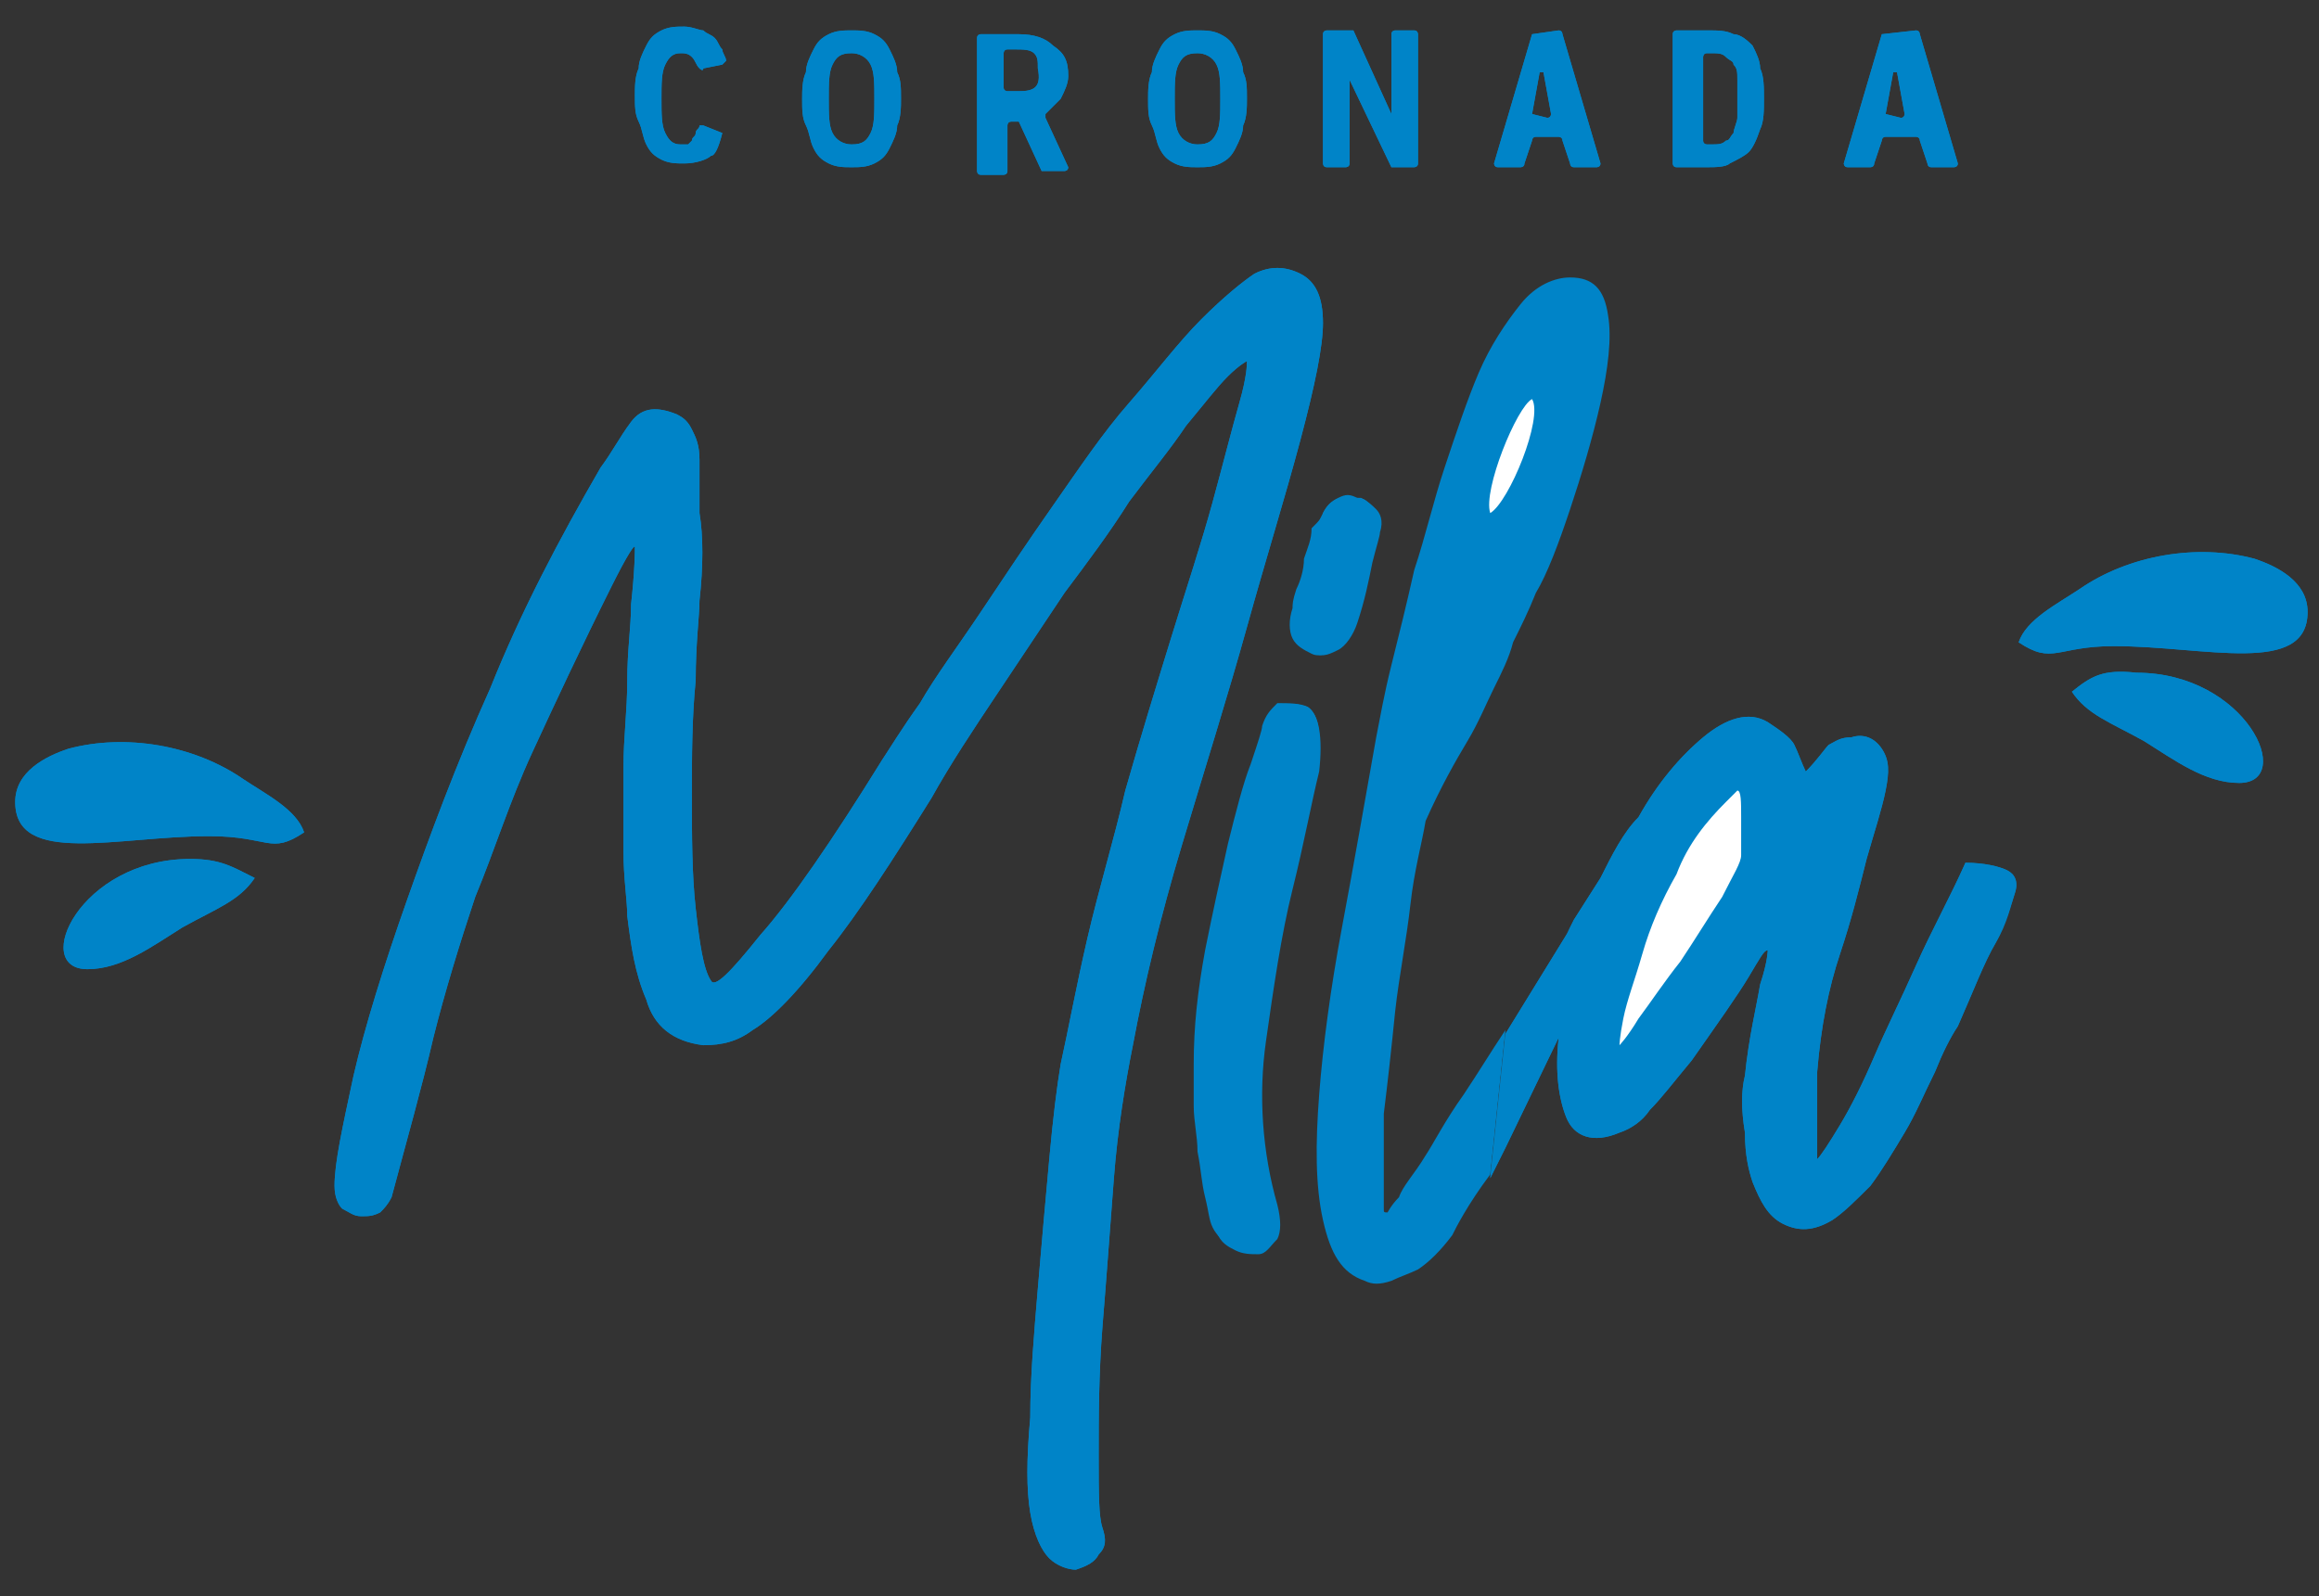<svg width="61" height="42" viewBox="0 0 61 42" fill="none" xmlns="http://www.w3.org/2000/svg">
<rect x="0" y="0" width="61" height="42" fill="#333333" stroke="none"/>
<path fill-rule="evenodd" clip-rule="evenodd" d="M53.1 16.9C54 17.5 54.1 17 55.6 17C58 17 60.7 17.8 60.7 16.1C60.7 15.3 59.9 14.9 59.3 14.7C57.8 14.3 56 14.6 54.7 15.5C54.1 15.9 53.3 16.3 53.1 16.9Z" fill="#0084C8"/>
<path fill-rule="evenodd" clip-rule="evenodd" d="M54.5 18.2C54.9 18.8 55.5 19 56.4 19.5C57.2 20 58 20.6 58.9 20.6C60.4 20.6 59.1 17.7 56.2 17.7C55.3 17.6 55 17.8 54.5 18.2Z" fill="#0084C8"/>
<path fill-rule="evenodd" clip-rule="evenodd" d="M18.4 15.8C18.4 16.2 18.3 16.9 18.3 17.9C18.2 18.9 18.2 19.9 18.2 20.9C18.2 22 18.2 23 18.3 23.9C18.4 24.8 18.5 25.5 18.7 25.8C18.8 26 19.2 25.6 20 24.6C20.8 23.7 21.9 22.1 23.2 20C23.4 19.7 23.7 19.2 24.2 18.5C24.6 17.8 25.2 17 25.8 16.1C26.4 15.2 27 14.3 27.7 13.3C28.4 12.3 29 11.4 29.7 10.6C30.4 9.8 31 9 31.6 8.4C32.2 7.8 32.7 7.4 33 7.2C33.4 7 33.8 7 34.2 7.2C34.6 7.4 34.8 7.8 34.8 8.5C34.8 9.1 34.6 10.1 34.2 11.6C33.8 13.1 33.3 14.7 32.8 16.5C32.3 18.3 31.7 20.2 31.1 22.2C30.5 24.2 30.1 25.9 29.8 27.5C29.6 28.5 29.4 29.7 29.3 31C29.2 32.3 29.1 33.7 29 34.9C28.9 36.2 28.9 37.3 28.9 38.3C28.9 39.3 28.9 39.9 29 40.2C29.1 40.5 29.1 40.7 28.9 40.9C28.8 41.1 28.6 41.2 28.3 41.3C28.1 41.3 27.8 41.2 27.6 41C27.4 40.8 27.2 40.4 27.1 39.8C27 39.2 27 38.4 27.1 37.3C27.1 36.2 27.2 35.1 27.3 33.9C27.4 32.7 27.5 31.6 27.6 30.5C27.7 29.4 27.8 28.6 27.9 28C28.1 27.1 28.3 26 28.6 24.7C28.9 23.4 29.3 22.1 29.6 20.8C30 19.4 30.4 18.1 30.8 16.8C31.2 15.5 31.6 14.3 31.9 13.2C32.2 12.1 32.4 11.3 32.6 10.6C32.8 9.9 32.8 9.6 32.8 9.5C32.8 9.5 32.6 9.6 32.3 9.9C32 10.2 31.7 10.6 31.2 11.2C30.8 11.8 30.3 12.4 29.7 13.2C29.2 14 28.6 14.8 28 15.6C27.4 16.5 26.8 17.4 26.2 18.3C25.6 19.2 25 20.1 24.5 21C23.5 22.6 22.6 24 21.8 25C21 26.1 20.3 26.8 19.8 27.1C19.4 27.4 19 27.5 18.5 27.5C17.7 27.4 17.2 27 17 26.3C16.7 25.6 16.6 24.9 16.5 24.1C16.5 23.7 16.4 23.1 16.4 22.4C16.4 21.7 16.4 21 16.4 20.2C16.4 19.4 16.5 18.7 16.5 17.9C16.5 17.1 16.6 16.5 16.6 15.9C16.7 15 16.7 14.5 16.7 14.4C16.7 14.3 16.5 14.6 16.1 15.4C15.3 17 14.6 18.5 14 19.8C13.4 21.1 13 22.4 12.5 23.6C12.1 24.8 11.7 26.1 11.4 27.3C11.1 28.6 10.7 30 10.3 31.5C10.2 31.7 10.1 31.8 10 31.9C9.8 32 9.7 32 9.5 32C9.3 32 9.2 31.9 9 31.8C8.9 31.7 8.8 31.5 8.8 31.2C8.8 30.6 9 29.7 9.3 28.3C9.6 27 10.1 25.4 10.7 23.7C11.3 22 12 20.1 12.9 18.1C13.7 16.1 14.7 14.2 15.8 12.3C16.1 11.9 16.3 11.5 16.6 11.1C16.9 10.7 17.3 10.7 17.8 10.9C18 11 18.1 11.1 18.2 11.3C18.3 11.5 18.4 11.7 18.4 12.1C18.4 12.5 18.4 12.9 18.4 13.5C18.5 14.1 18.5 14.9 18.4 15.8ZM42.1 23.1L41.4 24.2L41.2 24.6L39.6 27.2L39.2 31L39.6 30.2L41 27.3C40.9 28.2 41 28.9 41.2 29.4C41.4 29.9 41.9 30.1 42.6 29.8C42.9 29.7 43.2 29.5 43.4 29.2C43.7 28.9 44 28.5 44.5 27.9C45.2 26.9 45.7 26.2 46 25.7C46.3 25.2 46.4 25 46.5 25C46.5 25 46.5 25.3 46.3 25.9C46.2 26.5 46 27.3 45.9 28.3C45.8 28.7 45.8 29.2 45.9 29.8C45.9 30.4 46 30.8 46.1 31.1C46.3 31.6 46.5 32 46.9 32.2C47.3 32.4 47.7 32.4 48.2 32.1C48.5 31.9 48.8 31.6 49.2 31.2C49.5 30.8 49.8 30.3 50.1 29.8C50.4 29.3 50.6 28.8 50.9 28.2C51.1 27.7 51.3 27.3 51.5 27C51.9 26.1 52.2 25.3 52.5 24.8C52.8 24.3 52.9 23.8 53 23.5C53.1 23.2 53 23 52.8 22.9C52.6 22.8 52.2 22.7 51.7 22.7C51.3 23.6 50.8 24.5 50.4 25.4C50 26.3 49.6 27.1 49.3 27.8C49 28.5 48.7 29.1 48.4 29.6C48.1 30.1 47.9 30.4 47.8 30.5C47.8 30.5 47.8 30.5 47.8 30.3C47.8 30.1 47.8 29.9 47.8 29.7C47.8 29.5 47.8 29.2 47.8 28.9C47.8 28.6 47.8 28.4 47.8 28.2C47.9 27 48.1 26 48.4 25.1C48.7 24.2 48.9 23.4 49.1 22.6C49.3 21.9 49.5 21.3 49.6 20.8C49.7 20.3 49.7 20 49.5 19.7C49.3 19.4 49 19.3 48.7 19.4C48.4 19.4 48.3 19.5 48.1 19.6C48 19.7 47.8 20 47.5 20.3C47.4 20.1 47.3 19.8 47.2 19.6C47.1 19.4 46.8 19.2 46.5 19C46 18.7 45.4 18.9 44.8 19.4C44.2 19.9 43.6 20.6 43.1 21.5C42.7 21.9 42.4 22.5 42.1 23.1ZM34.8 13.5C34.8 13.5 34.7 13.7 34.6 13.9C34.5 14.1 34.4 14.4 34.4 14.7C34.3 15 34.2 15.2 34.2 15.5C34.1 15.7 34.1 15.9 34.1 16C34 16.4 34 16.6 34.1 16.8C34.2 17 34.4 17.1 34.6 17.2C34.8 17.3 35 17.2 35.2 17.1C35.4 17 35.6 16.7 35.7 16.4C35.9 15.8 36 15.3 36.1 14.8C36.2 14.4 36.3 14.1 36.3 14C36.4 13.7 36.3 13.5 36.2 13.4C36.1 13.3 36 13.2 35.8 13.1C35.6 13.1 35.5 13.1 35.3 13.1C35.1 13.1 34.9 13.3 34.8 13.5ZM34.4 18.6C34.1 18.5 33.9 18.5 33.7 18.6C33.5 18.7 33.4 18.9 33.3 19.2C33.3 19.3 33.2 19.6 33 20.2C32.8 20.8 32.6 21.5 32.4 22.3C32.2 23.1 32 24.1 31.8 25.1C31.6 26.1 31.5 27.1 31.5 28.1C31.5 28.4 31.5 28.8 31.5 29.2C31.5 29.6 31.6 30 31.6 30.4C31.6 30.8 31.7 31.2 31.8 31.6C31.9 32 31.9 32.2 32 32.4C32.1 32.7 32.3 32.8 32.5 32.9C32.7 33 32.9 33 33.1 33C33.3 33 33.4 32.8 33.6 32.6C33.7 32.4 33.7 32.1 33.6 31.7C33.2 30.3 33.1 28.8 33.3 27.4C33.5 26 33.7 24.6 34 23.4C34.3 22.2 34.5 21.1 34.7 20.3C34.8 19.4 34.7 18.8 34.4 18.6ZM39.2 30.9L39.6 27.1C39.2 27.7 38.9 28.2 38.5 28.8C38 29.5 37.7 30.1 37.5 30.4C37.2 30.9 36.9 31.2 36.8 31.5C36.6 31.7 36.5 31.9 36.5 31.9C36.4 31.9 36.4 31.9 36.4 31.8C36.4 31.7 36.4 31.6 36.4 31.4C36.4 30.9 36.4 30.2 36.4 29.3C36.5 28.5 36.6 27.6 36.7 26.6C36.8 25.7 37 24.7 37.1 23.8C37.2 22.9 37.4 22.2 37.5 21.6C37.9 20.7 38.3 20 38.6 19.5C38.9 19 39.1 18.5 39.3 18.1C39.5 17.7 39.7 17.3 39.8 16.9C40 16.5 40.2 16.1 40.4 15.6C40.7 15.1 41 14.3 41.3 13.4C41.6 12.5 41.9 11.5 42.1 10.6C42.3 9.7 42.4 8.9 42.3 8.3C42.2 7.6 41.9 7.3 41.3 7.3C40.9 7.3 40.4 7.5 40 8C39.6 8.5 39.2 9.1 38.9 9.8C38.6 10.5 38.3 11.4 38 12.3C37.7 13.2 37.5 14.1 37.2 15C37 15.9 36.8 16.7 36.6 17.5C36.4 18.3 36.3 18.9 36.2 19.4C35.9 21.1 35.6 22.8 35.3 24.4C35 26 34.8 27.5 34.7 28.8C34.6 30.1 34.6 31.2 34.8 32.1C35 33 35.3 33.5 35.9 33.7C36.1 33.8 36.3 33.8 36.6 33.7C36.8 33.6 37.1 33.5 37.3 33.4C37.6 33.2 37.9 32.9 38.2 32.5C38.3 32.3 38.6 31.7 39.2 30.9ZM41.2 24.6L41.5 24.2C41.4 24.3 41.3 24.4 41.2 24.6ZM39.3 13.2C39.4 12.9 39.5 12.7 39.6 12.3C39.7 12 39.8 11.7 39.9 11.6C40 11.5 40 11.4 40 11.5C40 11.6 39.9 11.9 39.7 12.4C39.4 13.2 39.3 13.5 39.3 13.2ZM45.8 22.5C45.8 22.7 45.6 23.1 45.3 23.6C45 24.1 44.6 24.7 44.2 25.3C43.8 25.9 43.5 26.4 43.1 26.8C42.8 27.2 42.6 27.5 42.6 27.5C42.6 27.5 42.6 27.3 42.7 26.8C42.8 26.3 42.9 25.8 43.2 25.1C43.4 24.4 43.7 23.7 44.1 23C44.5 22.3 44.9 21.6 45.4 21.1C45.6 20.9 45.7 20.9 45.7 20.8C45.8 20.9 45.8 21.1 45.8 21.5C45.9 21.9 45.8 22.2 45.8 22.5Z" fill="#0084C8"/>
<path fill-rule="evenodd" clip-rule="evenodd" d="M8 21.9C7.1 22.5 7.1 22 5.5 22C3.1 22 0.4 22.8 0.4 21.1C0.4 20.3 1.2 19.9 1.8 19.7C3.3 19.3 5.1 19.6 6.4 20.5C7 20.9 7.8 21.3 8 21.9Z" fill="#0084C8"/>
<path fill-rule="evenodd" clip-rule="evenodd" d="M6.7 23.1C6.3 23.7 5.7 23.9 4.8 24.4C4 24.9 3.2 25.5 2.3 25.5C0.8 25.5 2.1 22.6 5 22.6C5.8 22.6 6.1 22.8 6.7 23.1Z" fill="#0084C8"/>
<path fill-rule="evenodd" clip-rule="evenodd" d="M19 3.5L18.5 3.3H18.4C18.4 3.4 18.3 3.4 18.3 3.5C18.3 3.6 18.2 3.6 18.2 3.7L18.1 3.8C18.1 3.8 18 3.8 17.9 3.8C17.7 3.8 17.6 3.7 17.5 3.5C17.4 3.3 17.4 3 17.4 2.6C17.4 2.2 17.4 1.9 17.5 1.7C17.6 1.5 17.7 1.4 17.9 1.4C18 1.4 18.1 1.4 18.2 1.5C18.3 1.6 18.3 1.7 18.4 1.8C18.4 1.8 18.5 1.9 18.5 1.8L19 1.7L19.1 1.6C19.1 1.5 19 1.4 19 1.3C18.9 1.2 18.9 1.1 18.8 1C18.7 0.9 18.6 0.9 18.5 0.8C18.4 0.8 18.2 0.7 18 0.7C17.8 0.7 17.6 0.7 17.4 0.8C17.2 0.9 17.1 1 17 1.2C16.9 1.4 16.8 1.6 16.8 1.8C16.7 2 16.7 2.3 16.7 2.5C16.7 2.8 16.7 3 16.8 3.2C16.9 3.4 16.9 3.6 17 3.8C17.1 4 17.2 4.1 17.4 4.2C17.6 4.3 17.8 4.3 18 4.3C18.3 4.3 18.6 4.2 18.7 4.1C18.8 4.1 18.9 3.9 19 3.5ZM23.4 1.3C23.3 1.1 23.2 1 23 0.9C22.8 0.8 22.6 0.8 22.4 0.8C22.2 0.8 22 0.8 21.8 0.9C21.6 1 21.5 1.1 21.4 1.3C21.3 1.5 21.2 1.7 21.2 1.9C21.1 2.1 21.1 2.4 21.1 2.6C21.1 2.9 21.1 3.1 21.2 3.3C21.3 3.5 21.3 3.7 21.4 3.9C21.5 4.1 21.6 4.2 21.8 4.3C22 4.4 22.2 4.4 22.4 4.4C22.6 4.4 22.8 4.4 23 4.3C23.2 4.2 23.3 4.1 23.4 3.9C23.5 3.7 23.6 3.5 23.6 3.3C23.7 3.1 23.7 2.8 23.7 2.6C23.7 2.3 23.7 2.1 23.6 1.9C23.6 1.7 23.5 1.5 23.4 1.3ZM22.9 3.5C22.8 3.7 22.7 3.8 22.4 3.8C22.2 3.8 22 3.7 21.9 3.5C21.8 3.3 21.8 3 21.8 2.6C21.8 2.2 21.8 1.9 21.9 1.7C22 1.5 22.1 1.4 22.4 1.4C22.6 1.4 22.8 1.5 22.9 1.7C23 1.9 23 2.2 23 2.6C23 3 23 3.3 22.9 3.5ZM27.9 2.6C28 2.4 28.1 2.2 28.1 2C28.1 1.6 28 1.4 27.7 1.2C27.5 1 27.2 0.9 26.8 0.9H25.8C25.8 0.9 25.7 0.9 25.7 1V4.5C25.7 4.5 25.7 4.6 25.8 4.6H26.4C26.4 4.6 26.5 4.6 26.5 4.5V3.3C26.5 3.3 26.5 3.2 26.6 3.2H26.7H26.8L27.4 4.5C27.4 4.5 27.4 4.5 27.5 4.5H28C28 4.5 28.1 4.5 28.1 4.4L27.5 3.1V3C27.7 2.8 27.8 2.7 27.9 2.6ZM26.8 2.4H26.5C26.5 2.4 26.4 2.4 26.4 2.3V1.4C26.4 1.4 26.4 1.3 26.5 1.3H26.7C26.9 1.3 27.1 1.3 27.2 1.4C27.3 1.5 27.3 1.6 27.3 1.8C27.4 2.3 27.2 2.4 26.8 2.4ZM32.5 1.3C32.4 1.1 32.3 1 32.1 0.9C31.9 0.8 31.7 0.8 31.5 0.8C31.3 0.8 31.1 0.8 30.9 0.9C30.7 1 30.6 1.1 30.5 1.3C30.4 1.5 30.3 1.7 30.3 1.9C30.2 2.1 30.2 2.4 30.2 2.6C30.2 2.9 30.2 3.1 30.3 3.3C30.4 3.5 30.4 3.7 30.5 3.9C30.6 4.1 30.7 4.2 30.9 4.3C31.1 4.4 31.3 4.4 31.5 4.4C31.7 4.4 31.9 4.4 32.1 4.3C32.3 4.2 32.4 4.1 32.5 3.9C32.6 3.7 32.7 3.5 32.7 3.3C32.8 3.1 32.8 2.8 32.8 2.6C32.8 2.3 32.8 2.1 32.7 1.9C32.7 1.7 32.6 1.5 32.5 1.3ZM32 3.5C31.9 3.7 31.8 3.8 31.5 3.8C31.3 3.8 31.1 3.7 31 3.5C30.9 3.3 30.9 3 30.9 2.6C30.9 2.2 30.9 1.9 31 1.7C31.1 1.5 31.2 1.4 31.5 1.4C31.7 1.4 31.9 1.5 32 1.7C32.1 1.9 32.1 2.2 32.1 2.6C32.1 3 32.1 3.3 32 3.5ZM36.6 4.4H37.2C37.2 4.4 37.3 4.4 37.3 4.3V0.9C37.3 0.9 37.3 0.8 37.2 0.8H36.7C36.7 0.8 36.6 0.8 36.6 0.9V3L35.6 0.8C35.6 0.8 35.6 0.8 35.5 0.8H34.9C34.9 0.8 34.8 0.8 34.8 0.9V4.3C34.8 4.3 34.8 4.4 34.9 4.4H35.4C35.4 4.4 35.5 4.4 35.5 4.3V2.1L36.6 4.4ZM40.3 0.9L39.3 4.3C39.3 4.3 39.3 4.4 39.4 4.4H40C40 4.4 40.1 4.4 40.1 4.3L40.3 3.7C40.3 3.7 40.3 3.6 40.4 3.6H41C41 3.6 41.1 3.6 41.1 3.7L41.3 4.3C41.3 4.3 41.3 4.4 41.4 4.4H42C42 4.4 42.1 4.4 42.1 4.3L41.1 0.9C41.1 0.9 41.1 0.8 41 0.8L40.3 0.9C40.3 0.8 40.3 0.8 40.3 0.9ZM40.3 3L40.5 1.9H40.6L40.8 3C40.8 3 40.8 3.1 40.7 3.1L40.3 3ZM46.1 1.2C46 1.1 45.8 0.9 45.6 0.9C45.4 0.8 45.2 0.8 44.9 0.8H44.1C44.1 0.8 44 0.8 44 0.9V4.3C44 4.3 44 4.4 44.1 4.4H44.9C45.1 4.4 45.4 4.4 45.5 4.3C45.7 4.2 45.9 4.1 46 4C46.1 3.9 46.2 3.7 46.3 3.4C46.4 3.2 46.4 2.9 46.4 2.6C46.4 2.3 46.4 2 46.3 1.8C46.3 1.6 46.2 1.4 46.1 1.2ZM45.7 3.1C45.7 3.2 45.6 3.4 45.6 3.5C45.5 3.6 45.5 3.7 45.4 3.7C45.3 3.8 45.2 3.8 45 3.8H44.9C44.9 3.8 44.8 3.8 44.8 3.7V1.5C44.8 1.5 44.8 1.4 44.9 1.4H45C45.2 1.4 45.3 1.4 45.4 1.5C45.5 1.6 45.6 1.6 45.6 1.7C45.7 1.8 45.7 1.9 45.7 2.1C45.7 2.2 45.7 2.4 45.7 2.6C45.7 2.8 45.7 2.9 45.7 3.1ZM49.5 0.9L48.5 4.3C48.5 4.3 48.5 4.4 48.6 4.4H49.2C49.2 4.4 49.3 4.4 49.3 4.3L49.5 3.7C49.5 3.7 49.5 3.6 49.6 3.6H50.4C50.4 3.6 50.5 3.6 50.5 3.7L50.7 4.3C50.7 4.3 50.7 4.4 50.8 4.4H51.4C51.4 4.4 51.5 4.4 51.5 4.3L50.5 0.9C50.5 0.9 50.5 0.8 50.4 0.8L49.5 0.9C49.5 0.8 49.5 0.8 49.5 0.9ZM49.6 3L49.8 1.9H49.9L50.1 3C50.1 3 50.1 3.1 50 3.1L49.6 3Z" fill="#0084C8"/>
<path fill-rule="evenodd" clip-rule="evenodd" d="M53.1 16.9C54 17.5 54.1 17 55.6 17C58 17 60.7 17.8 60.7 16.1C60.7 15.3 59.9 14.9 59.3 14.7C57.8 14.3 56 14.6 54.7 15.5C54.1 15.9 53.3 16.3 53.1 16.9Z" fill="#0084C8"/>
<path fill-rule="evenodd" clip-rule="evenodd" d="M54.5 18.2C54.9 18.8 55.5 19 56.4 19.5C57.2 20 58 20.6 58.9 20.6C60.4 20.6 59.1 17.7 56.2 17.7C55.3 17.6 55 17.8 54.5 18.2Z" fill="#0084C8"/>
<path fill-rule="evenodd" clip-rule="evenodd" d="M34.4 18.6C34.7 18.8 34.8 19.4 34.6 20.2C34.4 21 34.2 22.1 33.9 23.3C33.6 24.5 33.4 25.8 33.2 27.3C33 28.7 33.1 30.2 33.5 31.6C33.6 32 33.6 32.3 33.5 32.5C33.4 32.7 33.2 32.8 33 32.9C32.8 32.9 32.6 32.9 32.4 32.8C32.2 32.7 32 32.5 31.9 32.3C31.8 32.1 31.8 31.9 31.7 31.5C31.6 31.1 31.6 30.8 31.5 30.3C31.5 29.9 31.4 29.5 31.4 29.1C31.4 28.7 31.4 28.3 31.4 28C31.4 27 31.5 26.1 31.7 25C31.9 24 32.1 23.1 32.3 22.2C32.5 21.4 32.7 20.6 32.9 20.1C33.1 19.5 33.2 19.2 33.2 19.1C33.3 18.8 33.4 18.7 33.6 18.5C33.9 18.5 34.2 18.5 34.4 18.6Z" fill="#0084C8"/>
<path fill-rule="evenodd" clip-rule="evenodd" d="M34.8 13.5C34.9 13.3 35 13.2 35.2 13.1C35.4 13 35.5 13 35.7 13.1C35.9 13.1 36 13.2 36.1 13.4C36.2 13.5 36.2 13.7 36.2 14C36.2 14.1 36.1 14.4 36 14.8C35.9 15.2 35.8 15.8 35.6 16.4C35.5 16.7 35.4 16.9 35.1 17.1C34.9 17.2 34.7 17.3 34.5 17.2C34.3 17.1 34.1 17 34 16.8C33.9 16.6 33.9 16.3 34 16C34 15.9 34 15.8 34.1 15.5C34.2 15.3 34.3 15 34.3 14.7C34.4 14.4 34.5 14.2 34.5 13.9C34.7 13.7 34.8 13.6 34.8 13.5Z" fill="#0084C8"/>
<path fill-rule="evenodd" clip-rule="evenodd" d="M42.1 23.1L41.4 24.2L41.2 24.6L39.6 27.2L39.2 31L39.6 30.2L41 27.3C40.9 28.2 41 28.9 41.2 29.4C41.4 29.9 41.9 30.1 42.6 29.8C42.9 29.7 43.2 29.5 43.4 29.2C43.7 28.9 44 28.5 44.5 27.9C45.2 26.9 45.7 26.2 46 25.7C46.3 25.2 46.4 25 46.5 25C46.5 25 46.5 25.3 46.3 25.9C46.2 26.5 46 27.3 45.9 28.3C45.8 28.7 45.8 29.2 45.9 29.8C45.9 30.4 46 30.8 46.1 31.1C46.3 31.6 46.5 32 46.9 32.2C47.3 32.4 47.7 32.4 48.2 32.1C48.5 31.9 48.8 31.6 49.2 31.2C49.5 30.8 49.8 30.3 50.1 29.8C50.4 29.3 50.6 28.8 50.9 28.2C51.1 27.7 51.3 27.3 51.5 27C51.9 26.1 52.2 25.3 52.5 24.8C52.8 24.2 52.9 23.8 53 23.5C53.1 23.2 53 23 52.8 22.9C52.6 22.8 52.2 22.7 51.7 22.7C51.3 23.6 50.8 24.5 50.4 25.4C50 26.3 49.6 27.1 49.3 27.8C49 28.5 48.7 29.1 48.4 29.6C48.1 30.1 47.9 30.4 47.8 30.5C47.8 30.5 47.8 30.5 47.8 30.3C47.8 30.1 47.8 29.9 47.8 29.7C47.8 29.5 47.8 29.2 47.8 28.9C47.8 28.6 47.8 28.4 47.8 28.2C47.9 27 48.1 26 48.4 25.1C48.7 24.2 48.9 23.4 49.1 22.6C49.3 21.9 49.5 21.3 49.6 20.8C49.7 20.3 49.7 20 49.5 19.7C49.3 19.4 49 19.3 48.7 19.4C48.4 19.4 48.3 19.5 48.1 19.6C48 19.7 47.8 20 47.5 20.3C47.4 20.1 47.3 19.8 47.2 19.6C47.1 19.4 46.8 19.2 46.5 19C46 18.7 45.4 18.9 44.8 19.4C44.2 19.9 43.6 20.6 43.1 21.5C42.7 21.9 42.4 22.5 42.1 23.1Z" fill="#0084C8"/>
<path fill-rule="evenodd" clip-rule="evenodd" d="M18.4 15.8C18.4 16.2 18.3 16.9 18.3 17.9C18.2 18.9 18.2 19.9 18.2 20.9C18.2 22 18.2 23 18.3 23.9C18.4 24.8 18.5 25.5 18.7 25.8C18.8 26 19.2 25.6 20 24.6C20.8 23.7 21.9 22.1 23.2 20C23.4 19.7 23.7 19.2 24.2 18.5C24.6 17.8 25.2 17 25.8 16.1C26.4 15.2 27 14.3 27.7 13.3C28.4 12.3 29 11.4 29.7 10.6C30.4 9.8 31 9 31.6 8.4C32.2 7.8 32.7 7.4 33 7.2C33.4 7 33.8 7 34.2 7.2C34.6 7.4 34.8 7.8 34.8 8.5C34.8 9.1 34.6 10.1 34.2 11.6C33.8 13.1 33.3 14.7 32.8 16.5C32.3 18.3 31.7 20.2 31.1 22.2C30.5 24.2 30.1 25.9 29.8 27.5C29.6 28.5 29.4 29.7 29.3 31C29.2 32.3 29.1 33.7 29 34.9C28.9 36.2 28.9 37.3 28.9 38.3C28.9 39.3 28.9 39.9 29 40.2C29.1 40.5 29.1 40.7 28.9 40.9C28.8 41.1 28.6 41.2 28.3 41.3C28.1 41.3 27.8 41.2 27.6 41C27.4 40.8 27.2 40.4 27.1 39.8C27 39.2 27 38.4 27.1 37.3C27.1 36.2 27.2 35.1 27.3 33.9C27.4 32.7 27.5 31.6 27.6 30.5C27.7 29.4 27.8 28.6 27.9 28C28.1 27.1 28.3 26 28.6 24.7C28.9 23.4 29.3 22.1 29.6 20.8C30 19.4 30.4 18.1 30.8 16.8C31.2 15.5 31.6 14.3 31.9 13.2C32.2 12.1 32.4 11.3 32.6 10.6C32.8 9.9 32.8 9.6 32.8 9.5C32.8 9.5 32.6 9.6 32.3 9.9C32 10.2 31.7 10.6 31.2 11.2C30.8 11.8 30.3 12.4 29.7 13.2C29.2 14 28.6 14.8 28 15.6C27.4 16.5 26.8 17.4 26.2 18.3C25.6 19.2 25 20.1 24.5 21C23.5 22.6 22.6 24 21.8 25C21 26.1 20.3 26.8 19.8 27.1C19.4 27.4 19 27.5 18.5 27.5C17.7 27.4 17.2 27 17 26.3C16.7 25.6 16.6 24.9 16.5 24.1C16.5 23.7 16.4 23.1 16.4 22.4C16.4 21.7 16.4 21 16.4 20.2C16.4 19.4 16.5 18.7 16.5 17.9C16.5 17.1 16.6 16.5 16.6 15.9C16.7 15 16.7 14.5 16.7 14.4C16.7 14.3 16.5 14.6 16.1 15.4C15.3 17 14.6 18.5 14 19.8C13.4 21.1 13 22.4 12.5 23.6C12.1 24.8 11.7 26.1 11.4 27.3C11.1 28.6 10.7 30 10.3 31.5C10.2 31.7 10.1 31.8 10 31.9C9.8 32 9.7 32 9.5 32C9.3 32 9.2 31.9 9 31.8C8.9 31.7 8.8 31.5 8.8 31.2C8.8 30.6 9 29.7 9.3 28.3C9.6 27 10.1 25.4 10.7 23.7C11.3 22 12 20.1 12.9 18.1C13.7 16.1 14.7 14.2 15.8 12.3C16.1 11.9 16.3 11.5 16.6 11.1C16.9 10.7 17.3 10.7 17.8 10.9C18 11 18.1 11.1 18.2 11.3C18.3 11.5 18.4 11.7 18.4 12.1C18.4 12.5 18.4 12.9 18.4 13.5C18.5 14.1 18.5 14.9 18.4 15.8Z" fill="#0084C8"/>
<path fill-rule="evenodd" clip-rule="evenodd" d="M8 21.9C7.1 22.5 7.1 22 5.5 22C3.1 22 0.4 22.8 0.4 21.1C0.4 20.3 1.2 19.9 1.8 19.7C3.3 19.3 5.1 19.6 6.4 20.5C7 20.9 7.8 21.3 8 21.9Z" fill="#0084C8"/>
<path fill-rule="evenodd" clip-rule="evenodd" d="M6.7 23.1C6.3 23.7 5.7 23.9 4.8 24.4C4 24.9 3.2 25.5 2.3 25.5C0.8 25.5 2.1 22.6 5 22.6C5.8 22.6 6.1 22.8 6.7 23.1Z" fill="#0084C8"/>
<path fill-rule="evenodd" clip-rule="evenodd" d="M19 3.5L18.5 3.3H18.4C18.4 3.4 18.3 3.4 18.3 3.5C18.3 3.6 18.2 3.6 18.2 3.7L18.1 3.8C18.1 3.8 18 3.8 17.9 3.8C17.7 3.8 17.6 3.7 17.5 3.5C17.4 3.3 17.4 3 17.4 2.6C17.4 2.2 17.4 1.9 17.5 1.7C17.6 1.5 17.7 1.4 17.9 1.4C18 1.4 18.1 1.4 18.2 1.5C18.3 1.6 18.3 1.7 18.4 1.8C18.4 1.8 18.5 1.9 18.5 1.8L19 1.7L19.1 1.6C19.1 1.5 19 1.4 19 1.3C18.9 1.2 18.9 1.1 18.8 1C18.7 0.9 18.6 0.9 18.5 0.8C18.4 0.8 18.2 0.7 18 0.7C17.8 0.7 17.6 0.7 17.4 0.8C17.2 0.9 17.1 1 17 1.2C16.9 1.4 16.8 1.6 16.8 1.8C16.7 2 16.7 2.3 16.7 2.5C16.7 2.8 16.7 3 16.8 3.2C16.9 3.4 16.9 3.6 17 3.8C17.1 4 17.2 4.1 17.4 4.2C17.6 4.3 17.8 4.3 18 4.3C18.3 4.3 18.6 4.2 18.7 4.1C18.8 4.1 18.9 3.9 19 3.5ZM23.4 1.3C23.3 1.1 23.2 1 23 0.9C22.8 0.8 22.6 0.8 22.4 0.8C22.2 0.8 22 0.8 21.8 0.9C21.6 1 21.5 1.1 21.4 1.3C21.3 1.5 21.2 1.7 21.2 1.9C21.1 2.1 21.1 2.4 21.1 2.6C21.1 2.9 21.1 3.1 21.2 3.3C21.3 3.5 21.3 3.7 21.4 3.9C21.5 4.1 21.6 4.2 21.8 4.3C22 4.4 22.2 4.4 22.4 4.4C22.6 4.4 22.8 4.4 23 4.3C23.2 4.2 23.3 4.1 23.4 3.9C23.5 3.7 23.6 3.5 23.6 3.3C23.7 3.1 23.7 2.8 23.7 2.6C23.7 2.3 23.7 2.1 23.6 1.9C23.6 1.7 23.5 1.5 23.4 1.3ZM22.9 3.5C22.8 3.7 22.7 3.8 22.4 3.8C22.2 3.8 22 3.7 21.9 3.5C21.8 3.3 21.8 3 21.8 2.6C21.8 2.2 21.8 1.9 21.9 1.7C22 1.5 22.1 1.4 22.4 1.4C22.6 1.4 22.8 1.5 22.9 1.7C23 1.9 23 2.2 23 2.6C23 3 23 3.3 22.9 3.5ZM27.9 2.6C28 2.4 28.1 2.2 28.1 2C28.1 1.6 28 1.4 27.7 1.2C27.5 1 27.2 0.9 26.8 0.9H25.8C25.8 0.9 25.7 0.9 25.7 1V4.5C25.7 4.5 25.7 4.6 25.8 4.6H26.4C26.4 4.6 26.5 4.6 26.5 4.5V3.3C26.5 3.3 26.5 3.2 26.6 3.2H26.7H26.8L27.4 4.5C27.4 4.5 27.4 4.5 27.5 4.5H28C28 4.5 28.1 4.5 28.1 4.4L27.5 3.1V3C27.7 2.8 27.8 2.7 27.9 2.6ZM26.8 2.4H26.5C26.5 2.4 26.4 2.4 26.4 2.3V1.4C26.4 1.4 26.4 1.3 26.5 1.3H26.7C26.9 1.3 27.1 1.3 27.2 1.4C27.3 1.5 27.3 1.6 27.3 1.8C27.4 2.3 27.2 2.4 26.8 2.4ZM32.5 1.3C32.4 1.1 32.3 1 32.1 0.9C31.9 0.8 31.7 0.8 31.5 0.8C31.3 0.8 31.1 0.8 30.9 0.9C30.7 1 30.6 1.1 30.5 1.3C30.4 1.5 30.3 1.7 30.3 1.9C30.2 2.1 30.2 2.4 30.2 2.6C30.2 2.9 30.2 3.1 30.3 3.3C30.4 3.5 30.4 3.7 30.5 3.9C30.6 4.1 30.7 4.2 30.9 4.3C31.1 4.4 31.3 4.4 31.5 4.4C31.7 4.4 31.9 4.4 32.1 4.3C32.3 4.2 32.4 4.1 32.5 3.9C32.6 3.7 32.7 3.5 32.7 3.3C32.8 3.1 32.8 2.8 32.8 2.6C32.8 2.3 32.8 2.1 32.7 1.9C32.7 1.7 32.6 1.5 32.5 1.3ZM32 3.5C31.9 3.7 31.8 3.8 31.5 3.8C31.3 3.8 31.1 3.7 31 3.5C30.9 3.3 30.9 3 30.9 2.6C30.9 2.2 30.9 1.9 31 1.7C31.1 1.5 31.2 1.4 31.5 1.4C31.7 1.4 31.9 1.5 32 1.7C32.1 1.9 32.1 2.2 32.1 2.6C32.1 3 32.1 3.3 32 3.5ZM36.6 4.4H37.2C37.2 4.4 37.3 4.4 37.3 4.3V0.9C37.3 0.9 37.3 0.8 37.2 0.8H36.7C36.7 0.8 36.6 0.8 36.6 0.9V3L35.6 0.8C35.6 0.8 35.6 0.8 35.5 0.8H34.9C34.9 0.8 34.8 0.8 34.8 0.9V4.3C34.8 4.3 34.8 4.4 34.9 4.4H35.4C35.4 4.4 35.5 4.4 35.5 4.3V2.1L36.6 4.4ZM40.3 0.9L39.3 4.3C39.3 4.3 39.3 4.4 39.4 4.4H40C40 4.4 40.1 4.4 40.1 4.3L40.3 3.7C40.3 3.7 40.3 3.6 40.4 3.6H41C41 3.6 41.1 3.6 41.1 3.7L41.3 4.3C41.3 4.3 41.3 4.4 41.4 4.4H42C42 4.4 42.1 4.4 42.1 4.3L41.1 0.9C41.1 0.9 41.1 0.8 41 0.8L40.3 0.9C40.3 0.8 40.3 0.8 40.3 0.9ZM40.3 3L40.5 1.9H40.6L40.8 3C40.8 3 40.8 3.1 40.7 3.1L40.3 3ZM46.1 1.2C46 1.1 45.8 0.9 45.6 0.9C45.4 0.8 45.2 0.8 44.9 0.8H44.1C44.1 0.8 44 0.8 44 0.9V4.3C44 4.3 44 4.4 44.1 4.4H44.9C45.1 4.4 45.4 4.4 45.5 4.3C45.7 4.2 45.9 4.1 46 4C46.1 3.9 46.2 3.7 46.3 3.4C46.4 3.2 46.4 2.9 46.4 2.6C46.4 2.3 46.4 2 46.3 1.8C46.3 1.6 46.2 1.4 46.1 1.2ZM45.7 3.1C45.7 3.2 45.6 3.4 45.6 3.5C45.5 3.6 45.5 3.7 45.4 3.7C45.3 3.8 45.2 3.8 45 3.8H44.9C44.9 3.8 44.8 3.8 44.8 3.7V1.5C44.8 1.5 44.8 1.4 44.9 1.4H45C45.2 1.4 45.3 1.4 45.4 1.5C45.5 1.6 45.6 1.6 45.6 1.7C45.7 1.8 45.7 1.9 45.7 2.1C45.7 2.2 45.7 2.4 45.7 2.6C45.7 2.8 45.7 2.9 45.7 3.1ZM49.5 0.9L48.5 4.3C48.5 4.3 48.5 4.4 48.6 4.4H49.2C49.2 4.4 49.3 4.4 49.3 4.3L49.5 3.7C49.5 3.7 49.5 3.6 49.6 3.6H50.4C50.4 3.6 50.5 3.6 50.5 3.7L50.7 4.3C50.7 4.3 50.7 4.4 50.8 4.4H51.4C51.4 4.4 51.5 4.4 51.5 4.3L50.5 0.9C50.5 0.9 50.5 0.8 50.4 0.8L49.5 0.9C49.5 0.8 49.5 0.8 49.5 0.9ZM49.6 3L49.8 1.9H49.9L50.1 3C50.1 3 50.1 3.1 50 3.1L49.6 3Z" fill="#0084C8"/>
<path fill-rule="evenodd" clip-rule="evenodd" d="M40.3 10.5C39.9 10.7 39 12.9 39.2 13.5C39.7 13.2 40.6 11 40.3 10.5Z" fill="white"/>
<path fill-rule="evenodd" clip-rule="evenodd" d="M45.8 22.5C45.8 22.3 45.8 22 45.8 21.5C45.8 21.1 45.8 20.8 45.7 20.8C45.7 20.8 45.6 20.9 45.4 21.1C44.9 21.6 44.4 22.2 44.1 23C43.7 23.7 43.4 24.4 43.2 25.1C43 25.8 42.8 26.3 42.7 26.8C42.6 27.3 42.6 27.5 42.6 27.5C42.6 27.5 42.8 27.3 43.1 26.8C43.4 26.4 43.8 25.8 44.2 25.3C44.6 24.7 44.9 24.2 45.3 23.6C45.6 23 45.8 22.7 45.8 22.5Z" fill="white"/>
</svg>
